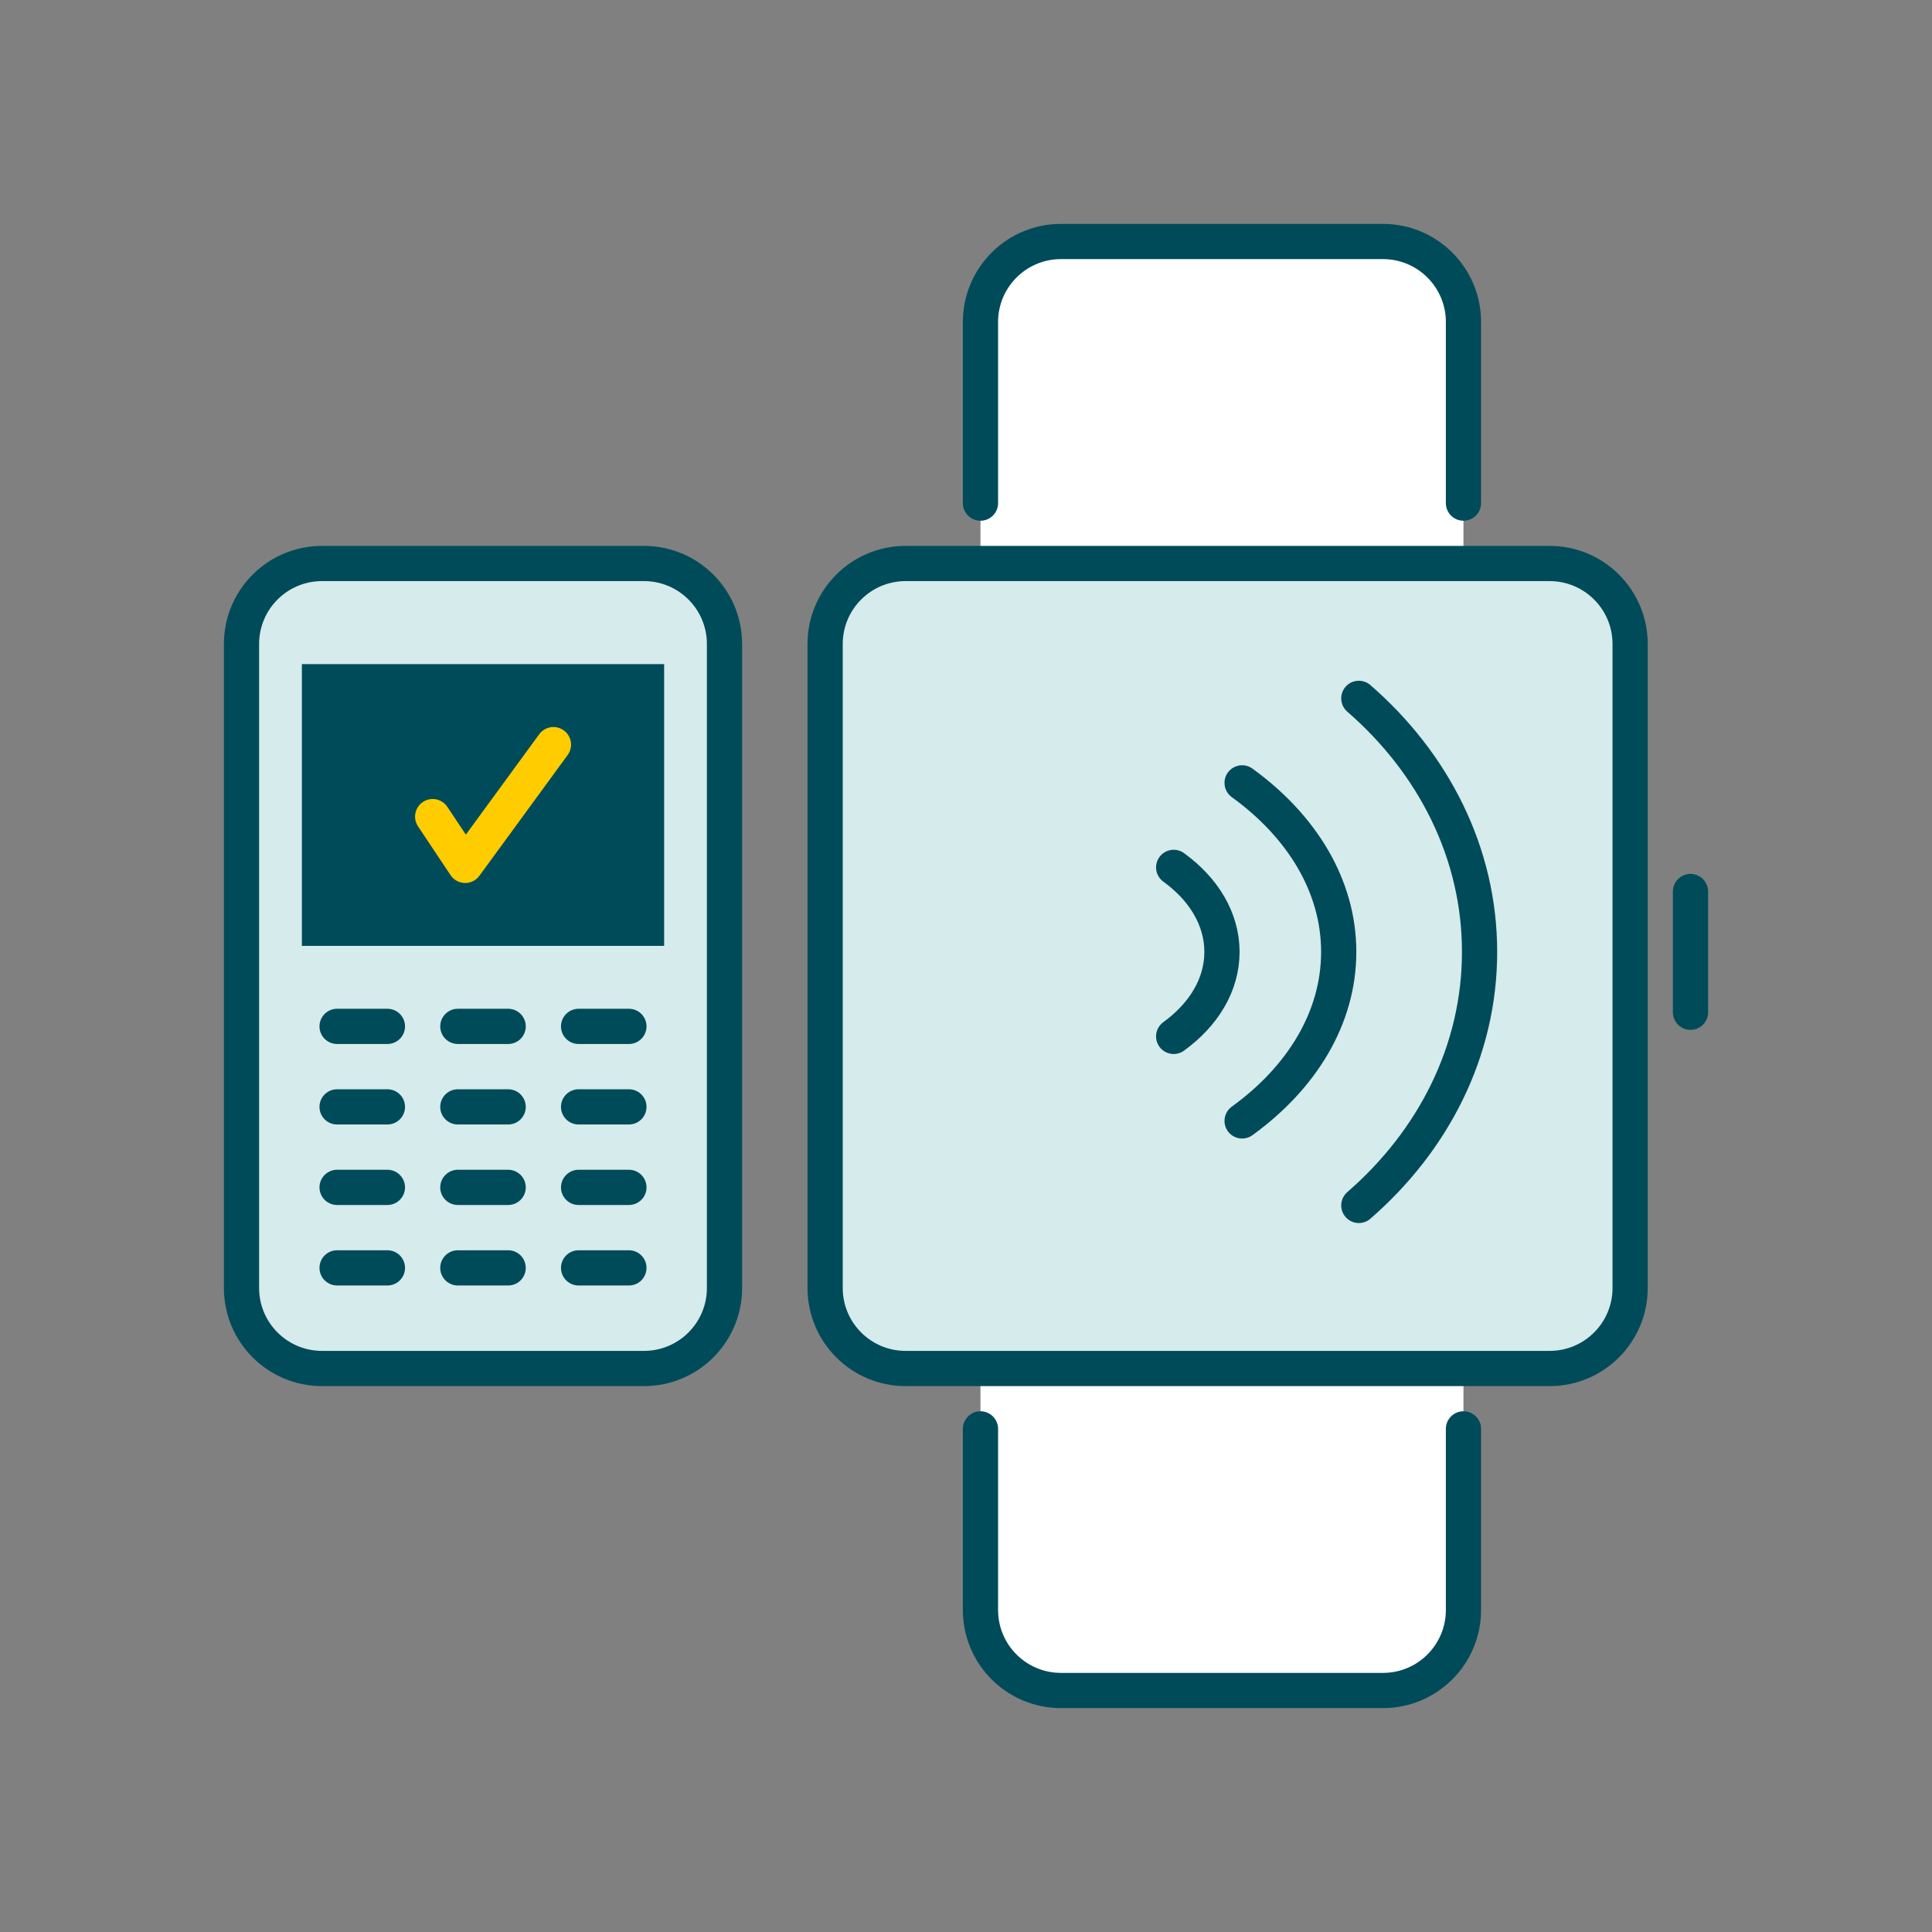 <svg width="96" height="96" viewBox="0 0 96 96" fill="none" xmlns="http://www.w3.org/2000/svg">
<rect x="0" y="0" width="96" height="96" fill="#808080" stroke="none"/>
<path d="M16 28H32C34.209 28 36 29.791 36 32V64C36 66.209 34.209 68 32 68H16C13.791 68 12 66.209 12 64V32C12 29.791 13.791 28 16 28Z" fill="#D6EBEB"/>
<path d="M16 28H32C34.209 28 36 29.791 36 32V64C36 66.209 34.209 68 32 68H16C13.791 68 12 66.209 12 64V32C12 29.791 13.791 28 16 28Z" stroke="#004B5A" stroke-width="1.75" stroke-linecap="round"/>
<rect x="15" y="33" width="18" height="14" fill="#004B5A"/>
<path d="M27.5 37L23.115 43L21.5 40.577" stroke="#FFCC00" stroke-width="1.75" stroke-linecap="round" stroke-linejoin="round"/>
<path d="M22.75 63H25.25" stroke="#004B5A" stroke-width="1.75" stroke-linecap="round"/>
<path d="M22.75 59H25.25" stroke="#004B5A" stroke-width="1.75" stroke-linecap="round"/>
<path d="M22.75 55H25.25" stroke="#004B5A" stroke-width="1.75" stroke-linecap="round"/>
<path d="M22.75 51H25.25" stroke="#004B5A" stroke-width="1.75" stroke-linecap="round"/>
<path d="M16.75 63H19.25" stroke="#004B5A" stroke-width="1.75" stroke-linecap="round"/>
<path d="M16.75 59H19.25" stroke="#004B5A" stroke-width="1.75" stroke-linecap="round"/>
<path d="M16.75 55H19.25" stroke="#004B5A" stroke-width="1.75" stroke-linecap="round"/>
<path d="M16.75 51H19.25" stroke="#004B5A" stroke-width="1.75" stroke-linecap="round"/>
<path d="M28.75 63H31.25" stroke="#004B5A" stroke-width="1.75" stroke-linecap="round"/>
<path d="M28.75 59H31.25" stroke="#004B5A" stroke-width="1.75" stroke-linecap="round"/>
<path d="M28.75 55H31.25" stroke="#004B5A" stroke-width="1.75" stroke-linecap="round"/>
<path d="M28.75 51H31.25" stroke="#004B5A" stroke-width="1.75" stroke-linecap="round"/>
<path d="M48.719 16C48.719 13.791 50.51 12 52.719 12H68.719C70.928 12 72.719 13.791 72.719 16V80C72.719 82.209 70.928 84 68.719 84H52.719C50.51 84 48.719 82.209 48.719 80V16Z" fill="white"/>
<path d="M48.719 25V16C48.719 13.791 50.51 12 52.719 12H68.719C70.928 12 72.719 13.791 72.719 16V25M48.719 71V80C48.719 82.209 50.51 84 52.719 84H68.719C70.928 84 72.719 82.209 72.719 80V71" stroke="#004B5A" stroke-width="1.75" stroke-linecap="round" stroke-linejoin="round"/>
<path d="M41 32C41 29.791 42.791 28 45 28H77C79.209 28 81 29.791 81 32V64C81 66.209 79.209 68 77 68H45C42.791 68 41 66.209 41 64V32Z" fill="#D6EBEB"/>
<path d="M84 44.299L84 50.299" stroke="#004B5A" stroke-width="1.75" stroke-linecap="round"/>
<path d="M41 32C41 29.791 42.791 28 45 28H77C79.209 28 81 29.791 81 32V64C81 66.209 79.209 68 77 68H45C42.791 68 41 66.209 41 64V32Z" stroke="#004B5A" stroke-width="1.75" stroke-linejoin="round"/>
<path d="M58.319 43.1C59.802 44.173 60.719 45.658 60.719 47.299C60.719 48.94 59.802 50.425 58.319 51.498" stroke="#004B5A" stroke-width="1.75" stroke-linecap="round" stroke-linejoin="round"/>
<path d="M61.72 38.9C64.685 41.047 66.52 44.017 66.52 47.299C66.52 50.581 64.685 53.551 61.72 55.698" stroke="#004B5A" stroke-width="1.75" stroke-linecap="round" stroke-linejoin="round"/>
<path d="M67.519 34.701C71.226 37.921 73.519 42.377 73.519 47.299C73.519 52.222 71.226 56.677 67.519 59.897" stroke="#004B5A" stroke-width="1.75" stroke-linecap="round" stroke-linejoin="round"/>
</svg>
